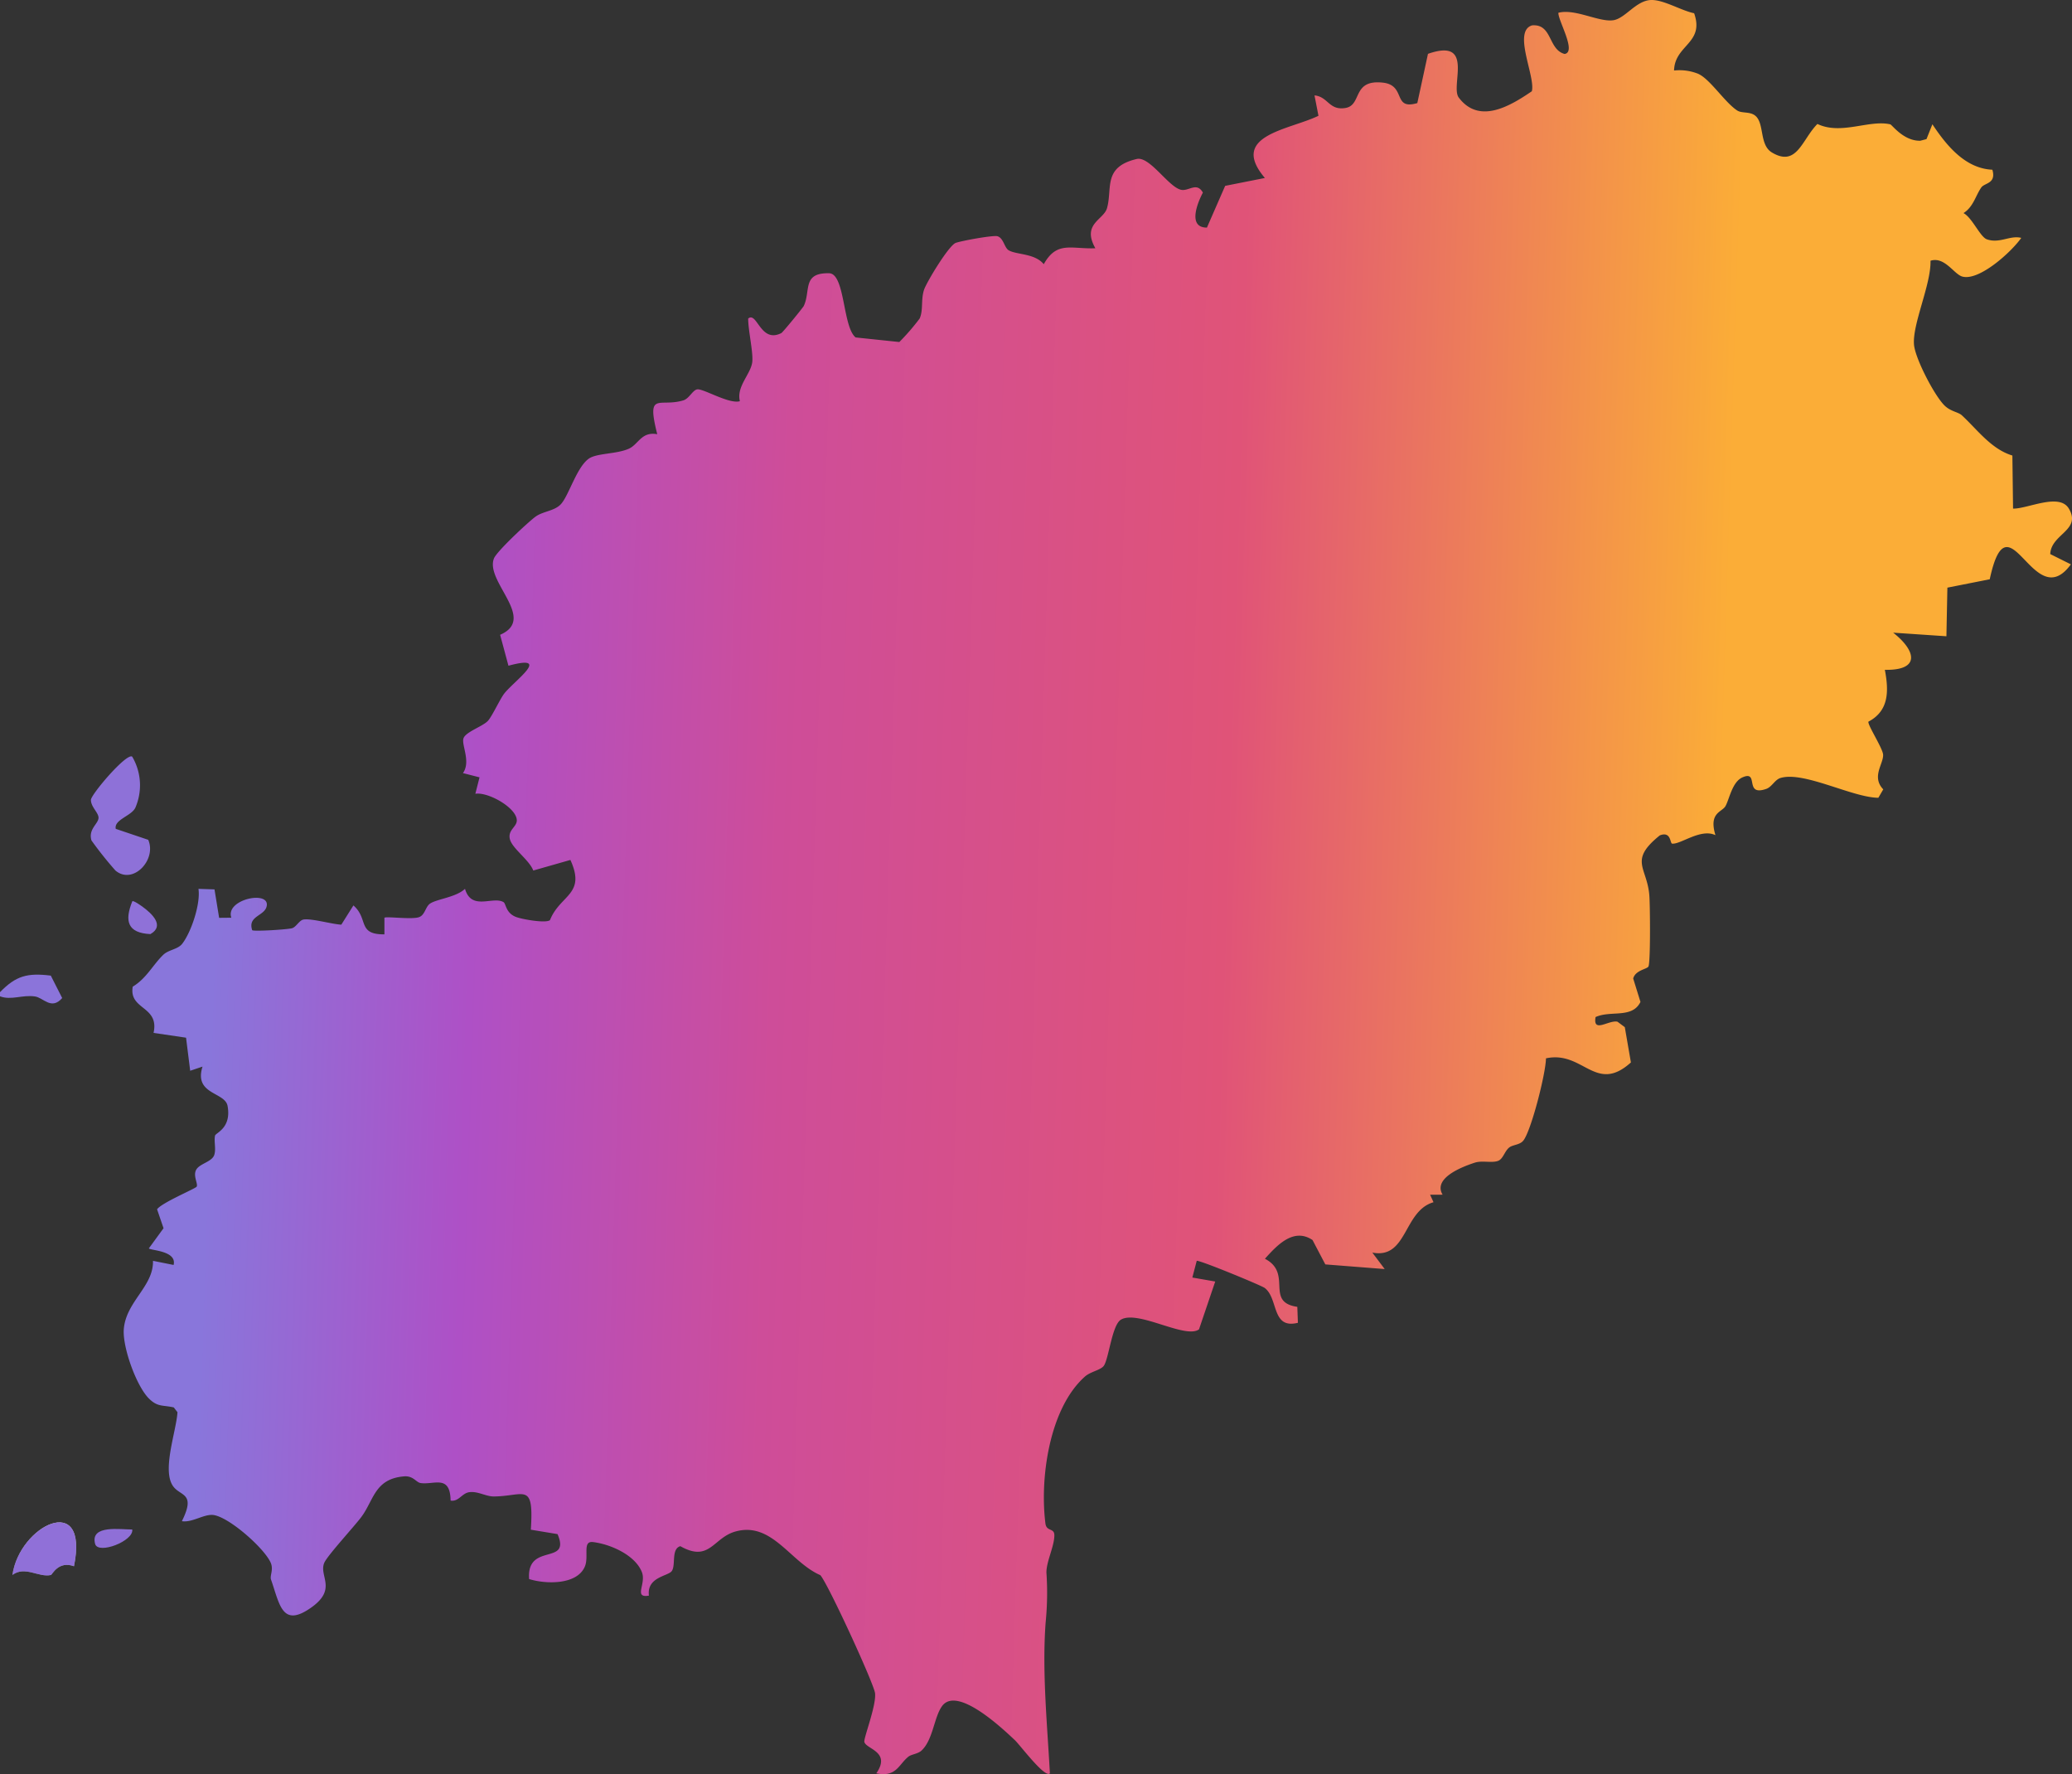 <svg id="Ibiza" xmlns="http://www.w3.org/2000/svg" xmlns:xlink="http://www.w3.org/1999/xlink" width="427.74" height="366.165" viewBox="0 0 427.74 366.165">
  <rect x="0" y="0" width="427.74" height="366.165" fill="#333333" stroke="none"/>
  <defs>
    <clipPath id="clip-path">
      <rect id="Rectangle_866" data-name="Rectangle 866" width="427.74" height="366.165" fill="#9070d8"/>
    </clipPath>
    <linearGradient id="linear-gradient" x1="0.5" x2="0.5" y2="1" gradientUnits="objectBoundingBox">
      <stop offset="0" stop-color="#fff"/>
      <stop offset="1" stop-color="gray"/>
    </linearGradient>
    <linearGradient id="linear-gradient-2" x1="0.041" y1="0.54" x2="0.817" y2="0.562" gradientUnits="objectBoundingBox">
      <stop offset="0" stop-color="#8976db"/>
      <stop offset="0.172" stop-color="#ae50c6"/>
      <stop offset="0.373" stop-color="#ce4d99"/>
      <stop offset="0.671" stop-color="#e05378"/>
      <stop offset="1" stop-color="#fbad37"/>
    </linearGradient>
  </defs>
  <g id="Group_960" data-name="Group 960" clip-path="url(#clip-path)">
    <path id="Path_836" data-name="Path 836" d="M15.71,376.545C18.89,360.935,4.428,368.168,3,378.339c2.6-1.934,5.431.582,7.946.015.276-.062,1.529-2.993,4.76-1.809" transform="translate(-0.436 -53.281)" fill="url(#linear-gradient)"/>
    <path id="Path_837" data-name="Path 837" d="M0,238.893c3.288-3.394,5.668-4.015,10.487-3.419l2.351,4.63c-2.237,2.564-3.853-.073-5.627-.33-2.621-.379-4.886.846-7.211-.027Z" transform="translate(0 -34.112)" fill="#8b74da"/>
    <path id="Path_838" data-name="Path 838" d="M354.065,2.733c2.186,6.235-4,6.487-4.146,11.819a10.425,10.425,0,0,1,4.905.649c2.481,1.025,5.551,5.936,8.152,7.618.933.6,2.565.169,3.667,1.027,1.992,1.55.819,6.032,3.473,7.622,5.166,3.1,6.189-2.659,9.4-5.884,4.884,2.342,10.684-.925,15.038.078.356.082,2.755,3.473,6.2,3.385l1.278-.336,1.218-3.063c2.907,4.382,6.767,9.13,12.383,9.384.834,2.905-1.6,2.678-2.291,3.665-1.2,1.72-1.6,3.954-3.671,5.287,1.772.909,3.445,4.924,4.815,5.406,2.657.935,4.793-.882,7.11-.292-2.017,2.892-8.683,8.949-12.175,7.981-1.7-.47-3.647-4.2-6.561-3.263.138,4.9-3.8,13.164-3.4,17.362.271,2.875,4.224,10.5,6.307,12.527,1.275,1.243,2.816,1.321,3.56,2.008,3.2,2.954,6.059,6.983,10.436,8.306l.14,10.954c3,.071,9.556-3.318,11.519,0,2.659,4.493-3.659,5.2-3.844,9.385l4.261,2.121c-7.756,10.651-12.874-14.961-16.749,3.08l-8.744,1.729-.2,10.033-10.994-.742c4.648,3.637,5.78,7.809-1.712,7.67.819,4.345.889,8.441-3.4,10.7-.164.716,2.951,5.465,3.036,6.807.119,1.861-2.465,4.558.032,7.164l-1.013,1.736c-5.344-.03-15.419-5.558-20.225-4.077-1.138.351-1.764,1.843-2.907,2.242-4.681,1.635-1.375-3.95-4.936-2.367-2.108.938-2.68,4.455-3.482,5.906-.711,1.29-3.512,1.312-2.081,6.011-3.054-1.448-7.192,1.951-8.943,1.749-.46-.054-.189-2.618-2.544-1.7-6.462,5.209-2.651,6.53-2.165,12.31.17,2.017.269,13.991-.185,14.764-.321.546-2.691.744-3.142,2.466l1.5,4.834c-1.719,3.482-6.118,1.684-9.266,3.12-.6,3.418,2.735.546,4.524.964L339.752,212l1.26,7.283c-7.288,6.571-9.84-2.513-17.535-.846-.024,3.1-3.105,15.172-4.721,17.033-.744.858-2.148.787-2.883,1.383-.967.785-1.242,2.408-2.349,2.77-1.375.45-3.214-.151-4.766.354-2.674.87-8.66,3.207-6.614,6.6l-2.583.01.7,1.548c-6.235,1.795-5.375,11.8-12.629,10.393l2.553,3.4-12.256-.96-2.642-5.032c-3.929-2.633-7.346,1.114-9.83,3.865,5.815,3.017-.086,8.942,6.69,9.927l.119,3.291c-5.5,1.375-3.974-5.047-6.865-7.2-.679-.506-13.273-5.717-14.017-5.591l-.908,3.45,4.724.823-3.347,9.872c-2.8,2.066-12.569-4.047-16.1-2.014-1.841,1.059-2.491,7.88-3.517,9.484-.6.933-2.751,1.229-3.917,2.261-7.38,6.537-9.366,21.033-8.167,30.354.218,1.7,1.855.842,1.84,2.437-.021,2.346-1.707,5.5-1.634,7.768a61.33,61.33,0,0,1-.166,10.184c-.759,10.069.33,21.095.876,31.157-.982,1.114-6.124-5.8-7.228-6.84-2.494-2.348-11.876-11.248-15.006-7.065-1.683,2.249-1.864,6.961-4.255,9.2-.767.717-2.094.759-2.739,1.283-2.018,1.636-2.487,4.287-6.608,3.423,3.1-4.477-2.088-4.975-2.467-6.472-.187-.742,2.485-7.476,2.21-10.052-.207-1.947-9.769-22.725-11.3-24.376-6.208-2.705-9.945-11.07-17.478-9.022-4.662,1.268-5.339,6.473-11.422,3.04-1.927.573-.9,3.86-1.754,5.118-.736,1.088-5.2,1.206-4.733,5.089-3.245.545-.5-2.429-1.45-4.855-1.4-3.549-6.541-5.784-10.107-6.2-2.235-.259-.766,2.949-1.672,5.066-1.635,3.824-8.115,3.633-11.5,2.568-.566-7.666,8.7-2.7,5.866-9.275l-5.511-.911c.642-9.926-1.256-6.932-7.613-6.86-1.666.02-3.307-1.118-5.071-.885-1.58.209-2.182,2.012-3.879,1.736-.086-5.434-3.406-3.217-6.182-3.617-.944-.137-1.516-1.533-3.412-1.381-6.079.49-6.237,4.878-8.815,8.353-1.479,1.992-7,7.957-7.663,9.471-1.188,2.722,2.737,5.379-2.654,9.217-6.072,4.323-6.539-.579-8.348-5.746-.276-.788.55-2.023-.046-3.433-1.262-2.986-8.759-9.621-11.969-9.9-1.889-.162-4.288,1.618-6.384,1.287,2.907-5.839-.225-5.1-1.766-7.153-2.449-3.261.624-11.4.852-15.343l-.759-.984c-2.315-.523-3.278-.047-5.063-1.765-2.631-2.532-5.564-10.7-5.255-14.41.475-5.705,6.161-8.8,6.024-14.08l4.256.851c.729-2.948-4.768-2.975-5.112-3.417l3.035-4.164-1.336-3.91c.974-1.359,7.89-4.247,8.161-4.656.366-.554-.758-2.177-.113-3.45.681-1.342,3.311-1.65,3.77-3.143.387-1.262-.109-2.747.152-3.954.127-.587,3.433-1.532,2.584-6.136-.534-2.9-7.007-2.3-5.17-8.108l-2.546.857-.855-6.826-6.706-.988c1.237-5.618-5.134-4.7-4.3-9.544,2.863-1.735,4.121-4.46,6.289-6.561,1.119-1.085,2.993-1.111,3.913-2.278,1.855-2.35,3.836-8.289,3.366-11.348l3.311.11.958,5.871,2.517-.025c-1.294-3.757,7.767-5.685,7.321-2.506-.31,2.2-4.017,2.046-3.012,5.081.291.286,6.848-.105,8.144-.383.937-.2,1.535-1.678,2.475-1.819,1.662-.251,5.759.947,7.776,1.064l2.5-3.972c3.181,2.758.738,6.013,6.4,5.969v-3.422c.313-.336,5.607.408,7.127-.123,1.277-.445,1.324-2.156,2.307-2.811,1.431-.952,5.351-1.286,7.2-3.038,1.355,4.61,5.756,1.448,7.952,2.745.535.316.409,2.16,2.5,3.031,1.125.469,6.139,1.391,7.085.692,2.105-5.286,7.5-5.256,4.22-12.43l-7.663,2.184c-.814-2.175-4.317-4.527-4.815-6.434s1.378-2.533,1.414-3.868c.069-2.584-5.894-5.971-8.556-5.538l.863-3.394-3.426-.876c1.659-2.3-.276-5.723.092-7.108.359-1.348,3.819-2.446,5-3.606.847-.832,2.555-4.562,3.418-5.679,2.029-2.624,10.064-8.247.885-5.769l-1.72-6.382c7.677-3.315-3.153-10.975-1.273-15.761.572-1.457,6.942-7.392,8.525-8.581,1.524-1.144,3.8-1.164,5.181-2.5,1.673-1.616,3.3-7.671,5.859-9.5,1.644-1.174,5.618-.915,8.229-2.042,2.075-.9,2.606-3.618,5.919-3.016-2.276-9.018.387-5.489,5.375-6.983,1.212-.363,1.914-2.08,2.849-2.27,1.2-.244,6.608,3.1,8.835,2.438-.769-3.092,2.349-5.666,2.565-8.185.18-2.09-.853-6.388-.853-8.872,1.84-1.541,2.527,5.188,6.839,3,.324-.165,4.469-5.246,4.638-5.6,1.475-3.129-.37-6.879,5.235-6.749,3.308.076,2.782,11.1,5.471,13.247l9.019.946a46.02,46.02,0,0,0,4.2-4.855c.783-1.772.219-3.824.9-5.923.487-1.5,5.1-9.165,6.555-9.687,1.2-.429,7.8-1.638,8.625-1.365,1.26.418,1.383,2.343,2.292,2.892,1.577.952,5.4.6,7.245,2.88,2.709-4.861,5.678-3.089,10.653-3.294-2.852-5.049,1.708-5.847,2.4-8.264,1.167-4.1-.918-8.5,6.14-10.16,2.662-.628,6.526,5.749,9.132,6.353,1.6.37,3.228-1.7,4.525.58-1.22,2.311-3.116,7.239.834,7.226l3.765-8.615,8.2-1.625c-7.517-8.853,5.07-9.914,11.06-12.838l-.816-4.207c2.828.27,2.964,3.146,6.37,2.6,3.522-.563,1.3-5.935,7.73-5.235,4.9.533,1.945,5.747,7.124,4.222l2.2-10.164c9.726-3.391,4.551,6.632,6.355,9.024,4.214,5.59,10.586,1.769,15.082-1.3.815-2.978-4.028-12.381.052-13.6,4.2-.356,3.294,4.989,6.718,5.9,2.551-.386-1.4-6.968-1.284-8.5,3.457-.9,8.392,1.984,11.349,1.538C339.884,3.782,342.08.079,345.2,0c2.574-.064,6.216,2.195,8.865,2.733" transform="translate(-4.33 0)" fill="url(#linear-gradient-2)"/>
    <path id="Path_839" data-name="Path 839" d="M30.467,182.637a11.647,11.647,0,0,1,.685,10.47c-.745,1.778-4.492,2.5-4.076,4.438l6.7,2.261c1.8,4.106-3.147,9.391-6.768,6.337a76.314,76.314,0,0,1-4.951-6.212c-.716-2.428,1.577-3.487,1.456-4.787-.095-1.03-1.581-2.187-1.564-3.579.014-1.124,7.341-9.744,8.514-8.929" transform="translate(-3.178 -26.472)" fill="#8e71d8"/>
    <path id="Path_840" data-name="Path 840" d="M15.71,376.545c-3.231-1.183-4.484,1.747-4.76,1.809-2.515.568-5.342-1.949-7.946-.015,1.424-10.171,15.886-17.4,12.706-1.795" transform="translate(-0.436 -53.281)" fill="#9070d8"/>
    <path id="Path_841" data-name="Path 841" d="M34.014,218.757c1.736,1.28,4.6,3.848,1.529,5.576-4.738-.228-5.386-2.7-3.732-6.779.262-.189,1.734.858,2.2,1.2" transform="translate(-4.493 -31.539)" fill="#8f71d8"/>
    <path id="Path_842" data-name="Path 842" d="M30.61,369.191c.36,2.385-7.061,5.236-7.667,2.972-1.078-4.023,5.323-2.943,7.667-2.972" transform="translate(-3.309 -53.512)" fill="#8f6fd7"/>
  </g>
</svg>
